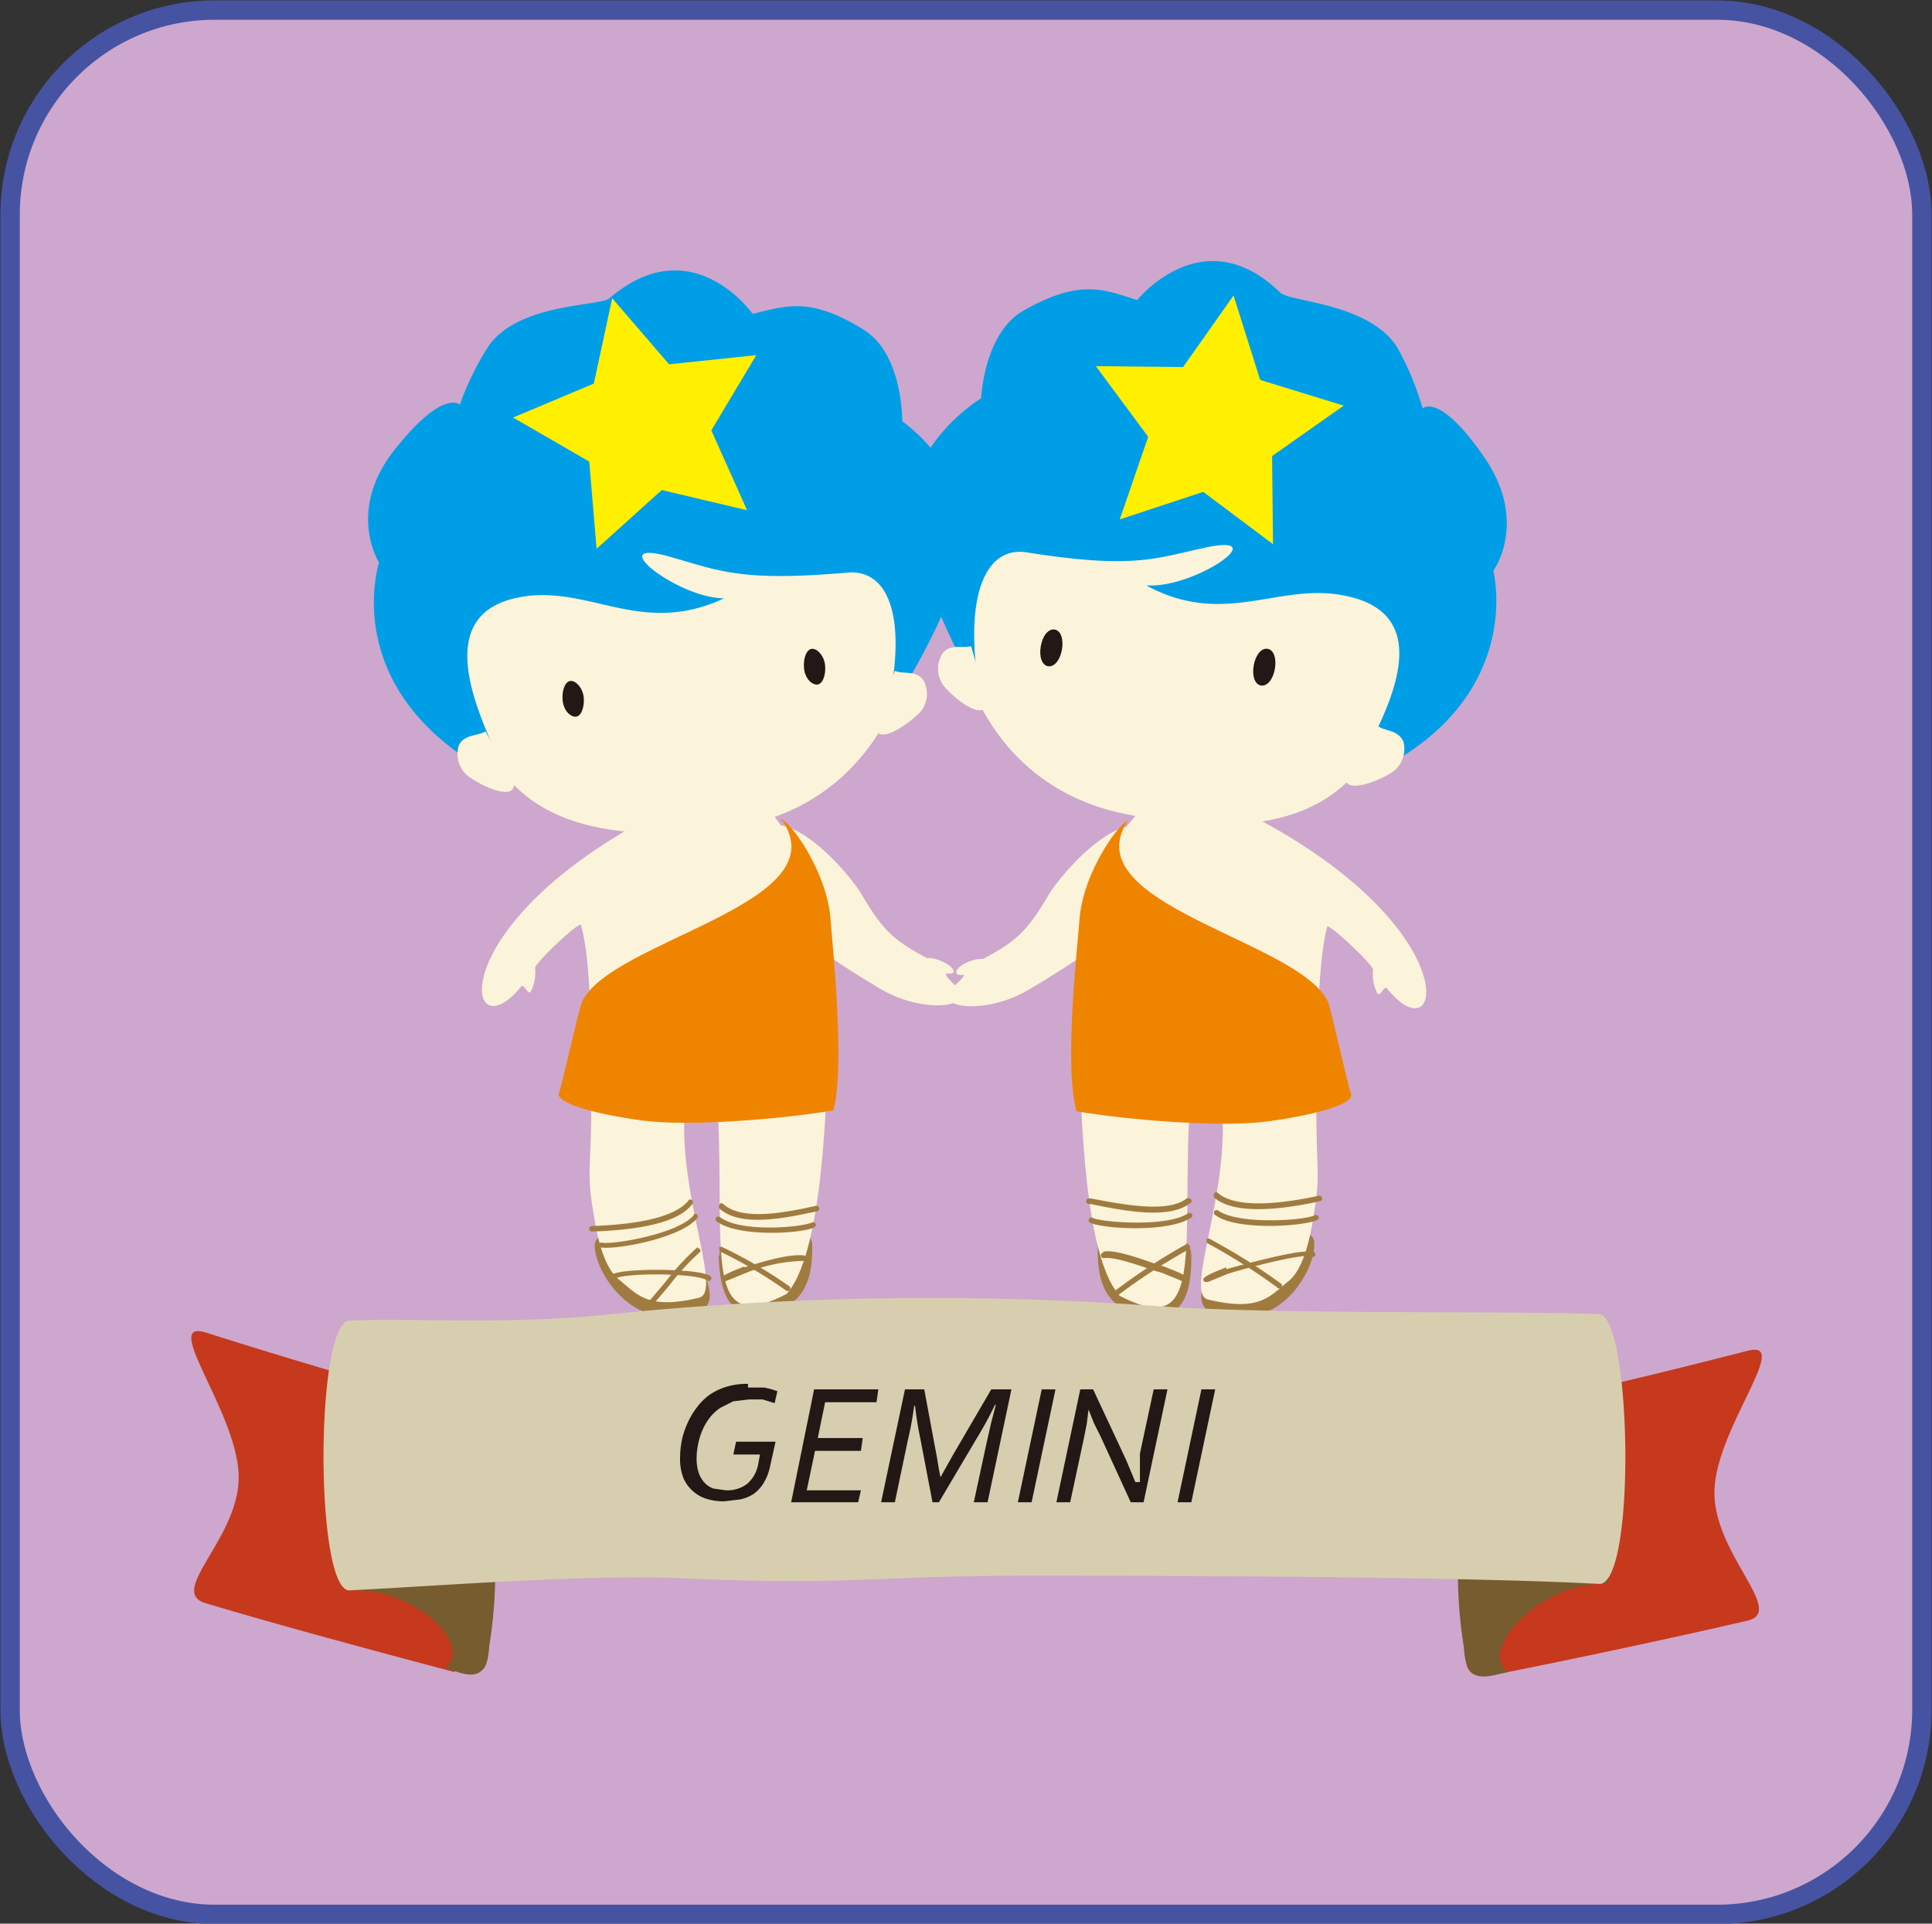 <svg xmlns="http://www.w3.org/2000/svg" xmlns:xlink="http://www.w3.org/1999/xlink" width="210.5" height="209.62" viewBox="0 0 210.5 209.62">
  <rect x="0" y="0" width="210.5" height="209.62" fill="#333333" stroke="none"/>
  <defs>
    <style>
      .cls-1, .cls-4 {
        fill: none;
      }

      .cls-2 {
        clip-path: url(#clip-path);
      }

      .cls-3 {
        fill: #cda7cd;
      }

      .cls-4 {
        stroke: #4653a2;
        stroke-miterlimit: 10;
        stroke-width: 2.11px;
      }

      .cls-5 {
        fill: #fbf3da;
      }

      .cls-6 {
        fill: #009ee7;
      }

      .cls-7 {
        fill: #231815;
      }

      .cls-8 {
        fill: #ffef00;
      }

      .cls-9 {
        fill: #a07b40;
      }

      .cls-10 {
        fill: #ef8400;
      }

      .cls-11 {
        fill: #c6391d;
      }

      .cls-11, .cls-12, .cls-13 {
        fill-rule: evenodd;
      }

      .cls-12 {
        fill: #765c2f;
      }

      .cls-13 {
        fill: #d7ceaf;
      }
    </style>
    <clipPath id="clip-path">
      <rect id="長方形_221" data-name="長方形 221" class="cls-1" width="210.5" height="209.62"/>
    </clipPath>
  </defs>
  <g id="gemini" transform="translate(105.25 104.81)">
    <g id="gemini-2" data-name="gemini" class="cls-2" transform="translate(-105.25 -104.81)">
      <path id="パス_2696" data-name="パス 2696" class="cls-3" d="M23.4,1.1H187.1a22.3,22.3,0,0,1,22.3,22.3V186.2a22.3,22.3,0,0,1-22.3,22.3H23.4A22.3,22.3,0,0,1,1.1,186.2V23.4A22.3,22.3,0,0,1,23.4,1.1"/>
      <rect id="長方形_220" data-name="長方形 220" class="cls-4" width="208.3" height="207.51" rx="22.3" transform="translate(1.1 1.1)"/>
      <path id="パス_2697" data-name="パス 2697" class="cls-5" d="M48.6,57.3c2.2,17.3-.1,37.1,30.9,32.9,21.3-2.9,25.6-29.8,14.2-42.7"/>
      <path id="パス_2698" data-name="パス 2698" class="cls-6" d="M78.9,65.2c-8.6,4-14-.9-21-.3-15.5,1.5.2,21.8-3.6,19.8-17.7-9.1-13-23.4-13-23.4S37.7,55.7,43,49s7.1-4.9,7.1-4.9a31,31,0,0,1,3.2-6.5c3.4-4.6,12-4.2,13.1-5.1,9-7.7,15.6,1.7,15.6,1.7,3.5-.8,6.2-2,12.2,1.8,4.2,2.7,4.1,9.9,4.1,9.9s7.9,5.5,6.9,13.7c-.6,5.2-9.1,20.6-8.2,16.1,1.7-9.1-.5-13.7-4.7-13.3-11.6,1-13.9-.2-19.2-1.7-7.6-2.2.4,4.3,5.6,4.5"/>
      <path id="パス_2699" data-name="パス 2699" class="cls-7" d="M89.9,72.5c.1,1.1-.3,2.1-.9,2.1s-1.3-.7-1.4-1.8.3-2.1.9-2.1,1.3.8,1.4,1.8"/>
      <path id="パス_2700" data-name="パス 2700" class="cls-7" d="M63.6,76c.1,1.1-.3,2.1-.9,2.1s-1.3-.7-1.4-1.8.3-2.1.9-2.1,1.3.8,1.4,1.8"/>
      <path id="パス_2701" data-name="パス 2701" class="cls-5" d="M97.5,73.1c.9.4,2.3-.1,3.1,1a3.1,3.1,0,0,1-.1,3.2c-.6.9-4.9,4.3-5.1,1.9"/>
      <path id="パス_2702" data-name="パス 2702" class="cls-5" d="M52.9,79.7c-.8.5-2.3.3-2.9,1.5a3.1,3.1,0,0,0,.7,3.1c.7.8,5.5,3.4,5.3,1"/>
      <path id="パス_2703" data-name="パス 2703" class="cls-8" d="M81.4,55.6l-9.3-2.2L65,59.8l-.8-9.5-8.3-4.8,8.8-3.7,2-9.3,6.2,7.2,9.5-1-4.9,8.2Z"/>
      <path id="パス_2704" data-name="パス 2704" class="cls-9" d="M78.3,136.8c.1,2.4.4,6.5,4,6.4,6.1-.2,6.2-5.1,6.2-7.4s-2.8-1.3-5.3-1.2-4.9-.1-4.8,2.2"/>
      <path id="パス_2705" data-name="パス 2705" class="cls-9" d="M64.8,135.8c.1,2.7,3.1,7.1,6.8,7.5s6-.2,5.7-2.5-1.7-5.2-4.4-5.1-8.2-2.5-8.1.1"/>
      <path id="パス_2706" data-name="パス 2706" class="cls-5" d="M84.1,89.9c3.6-.4,8.7,5.7,9.8,7.6,2.2,3.7,3.3,4.9,7.1,6.9,1.1-.1,3,.9,2.9,1.5s-2-.6.3,1.6-3.4,3.1-8.2.3A111.3,111.3,0,0,1,85.8,101"/>
      <path id="パス_2707" data-name="パス 2707" class="cls-5" d="M84,88.5c8.8,10.9,6.2,26.7,6.2,27.3-.3,7.6-.9,21.2-4.5,25.2-9.2,4.8-6.7-4.5-7.5-20.3-.1-1.5-3-4.9-3.5-.6-1.1,9.4,4.1,20.6,1.5,21.3-5.7,1.4-6.8-.4-8.8-2s-2.6-6.4-2.8-7.6c-.8-4.8,0-4.5-.2-15.7-.1-2.8.1-11-1.1-15.3-.1-.5-5.1,4.2-5,4.7a4.515,4.515,0,0,1-.5,2.6c-.4.3-.7-1.1-1.1-.5-6,7.3-8.8-6.6,14.6-18.8"/>
      <path id="パス_2708" data-name="パス 2708" class="cls-9" d="M66.8,138.8a.3.3,0,1,0,.3.5c1.1-.6,8.6-.6,9.9.2a.3.3,0,1,0,.3-.5c-1.4-.8-9.1-.8-10.4-.2"/>
      <path id="パス_2709" data-name="パス 2709" class="cls-9" d="M76,135.9a27.2,27.2,0,0,0-3.5,3.8l-1.7,2a.283.283,0,0,0,.4.4l1.7-2a27.4,27.4,0,0,1,3.4-3.7.3.3,0,0,0-.3-.4"/>
      <path id="パス_2710" data-name="パス 2710" class="cls-9" d="M75.1,130.7c-1.2,1.7-4.8,2.7-10.6,2.9a.3.3,0,0,0,0,.6c6-.2,9.7-1.2,11-3.1a.3.3,0,0,0-.5-.3"/>
      <path id="パス_2711" data-name="パス 2711" class="cls-9" d="M75.6,132.4c-1.7,2.1-9.1,3.3-10.1,3a.3.3,0,0,0-.2.5c1.3.4,8.9-.9,10.7-3.2a.3.3,0,0,0-.4-.4"/>
      <path id="パス_2712" data-name="パス 2712" class="cls-9" d="M81.1,138c-.7.3-2.4.9-2.5,1.3a.3.3,0,0,0,.2.3h.3l2.2-.9a17.613,17.613,0,0,1,6.2-1.3.3.3,0,0,0,.1-.6c-2-.2-5.4,1-6.5,1.3"/>
      <path id="パス_2713" data-name="パス 2713" class="cls-9" d="M78.4,136a.3.3,0,0,0,.1.4,48.9,48.9,0,0,1,7.1,4.2.3.3,0,1,0,.3-.5,49.6,49.6,0,0,0-7.2-4.2.3.3,0,0,0-.4.1"/>
      <path id="パス_2714" data-name="パス 2714" class="cls-9" d="M78.4,131.3a.3.3,0,0,0,0,.4c2.3,2.1,7.3,1,10.6.3a.3.3,0,1,0-.1-.6c-3.2.7-8,1.7-10.1-.2a.3.3,0,0,0-.4,0"/>
      <path id="パス_2715" data-name="パス 2715" class="cls-9" d="M78,132.7a.3.3,0,0,0,.1.4c2.4,1.8,9.6,1.3,10.7.6a.3.3,0,0,0-.3-.5c-.9.5-7.8,1.2-10.1-.6a.3.3,0,0,0-.4.1"/>
      <path id="パス_2716" data-name="パス 2716" class="cls-5" d="M155.6,57.8c-3.3,17.2-2.3,37.1-33,30.9-21-4.2-23.7-31.4-11.5-43.5"/>
      <path id="パス_2717" data-name="パス 2717" class="cls-6" d="M124.9,63.8c8.3,4.5,14.1-.1,21,1,15.3,2.4-1.5,21.7,2.4,20,18.2-8,14.4-22.6,14.4-22.6s3.9-5.3-1-12.4-6.7-5.3-6.7-5.3a31,31,0,0,0-2.8-6.7c-3.1-4.8-11.7-4.9-12.7-5.9-8.4-8.2-15.6.8-15.6.8-3.5-1.1-6.1-2.4-12.3,1.1-4.4,2.4-4.7,9.6-4.7,9.6s-8.3,5-7.7,13.2c.3,5.2,7.8,21.1,7.2,16.6-1.1-9.2,1.4-13.7,5.5-13,11.5,1.8,13.8.7,19.3-.5,7.7-1.7-.7,4.2-5.9,4.1"/>
      <path id="パス_2718" data-name="パス 2718" class="cls-7" d="M113.4,70.4c-.2,1.1.1,2.1.8,2.2s1.3-.7,1.5-1.8-.1-2.1-.8-2.2-1.3.7-1.5,1.8"/>
      <path id="パス_2719" data-name="パス 2719" class="cls-7" d="M136.6,72.5c-.2,1.1.1,2.1.8,2.2s1.3-.7,1.5-1.8-.1-2.1-.8-2.2-1.3.7-1.5,1.8"/>
      <path id="パス_2720" data-name="パス 2720" class="cls-5" d="M105.8,70.4c-.9.3-2.3-.3-3.1.8a3.1,3.1,0,0,0-.1,3.2c.5,1,4.6,4.6,5,2.2"/>
      <path id="パス_2721" data-name="パス 2721" class="cls-5" d="M150.1,79.1c.8.6,2.2.4,2.8,1.7a3.1,3.1,0,0,1-.9,3.1c-.8.8-5.7,3-5.4.7"/>
      <path id="パス_2722" data-name="パス 2722" class="cls-8" d="M138.7,59.3l-7.6-5.7-9.1,3,3.1-9-5.7-7.7,9.5.1,5.5-7.8,2.9,9.2,9.1,2.8-7.8,5.5Z"/>
      <path id="パス_2723" data-name="パス 2723" class="cls-9" d="M129.8,136.9c0,2.4-.2,6.5-3.8,6.5-6.2,0-6.4-4.8-6.4-7.2s2.7-1.4,5.3-1.4,4.9-.3,4.9,2.1"/>
      <path id="パス_2724" data-name="パス 2724" class="cls-9" d="M143.2,135.6c0,2.7-2.8,7.2-6.5,7.7s-6,0-5.8-2.3,1.5-5.3,4.2-5.3,8.1-2.8,8.1-.2"/>
      <path id="パス_2725" data-name="パス 2725" class="cls-5" d="M124,90c-3.6-.4-8.7,5.7-9.8,7.6-2.2,3.7-3.3,4.9-7.1,6.9-1.1-.1-3,.8-2.9,1.5s2-.6-.4,1.6,3.4,3.1,8.2.3a111.6,111.6,0,0,0,10.1-6.7"/>
      <path id="パス_2726" data-name="パス 2726" class="cls-5" d="M123.9,88.7c-8.9,9.7-6.3,26.6-6.3,27.3.3,7.6.8,21.2,4.4,25.2,9.2,4.8,6.8-4.5,7.6-20.3.1-1.5,3.1-4.9,3.5-.5,1,9.4-4.1,20.6-1.5,21.2,5.7,1.4,6.8-.4,8.8-2s2.6-6.4,2.8-7.6c.8-4.8,0-4.5.3-15.7.1-2.8,0-11,1.1-15.3.1-.5,5.1,4.2,5,4.7a4.515,4.515,0,0,0,.5,2.6c.4.3.7-1.1,1.1-.5,6,7.4,8.8-6.5-14.6-18.8"/>
      <path id="パス_2727" data-name="パス 2727" class="cls-9" d="M133.6,138.1c-.7.3-2.4.9-2.5,1.3a.3.3,0,0,0,.2.3h.3l2.2-.9c1.2-.4,7.8-2.2,9-1.9a.3.3,0,1,0,.1-.5c-1.5-.3-8.5,1.7-9.3,1.9"/>
      <path id="パス_2728" data-name="パス 2728" class="cls-9" d="M131.5,135.1a.3.3,0,0,0,.1.4,65.5,65.5,0,0,1,7.7,4.9.3.3,0,0,0,.3-.5,65.3,65.3,0,0,0-7.8-4.9.3.3,0,0,0-.4.1"/>
      <path id="パス_2729" data-name="パス 2729" class="cls-9" d="M132.3,130.1a.3.3,0,0,0,0,.4c1.7,1.5,5.6,1.7,11.5.4a.3.3,0,0,0-.1-.6c-5.6,1.2-9.4,1.1-11-.3a.3.3,0,0,0-.4,0"/>
      <path id="パス_2730" data-name="パス 2730" class="cls-9" d="M132.3,132a.3.3,0,0,0,.1.4c2.4,1.8,10,1.2,11.2.5a.3.3,0,0,0-.3-.5c-1,.6-8.4,1.1-10.6-.5a.3.3,0,0,0-.4.1"/>
      <path id="パス_2731" data-name="パス 2731" class="cls-9" d="M120.2,136.5a.3.3,0,1,0,.1.6c1.1-.2,4.1.9,5.6,1.4l.7.2,2.2.9h.3a.3.3,0,0,0,.2-.3c0-.4-1.8-1-2.5-1.3l-.7-.2c-1.7-.6-4.7-1.7-5.9-1.4"/>
      <path id="パス_2732" data-name="パス 2732" class="cls-9" d="M129.4,135.5a65.4,65.4,0,0,0-7.7,5,.3.3,0,1,0,.3.5,65.3,65.3,0,0,1,7.6-4.9.3.3,0,0,0-.2-.5"/>
      <path id="パス_2733" data-name="パス 2733" class="cls-9" d="M129.4,130.5c-2,1.8-7.3.7-10.5.1h-.2a.3.3,0,0,0-.1.6h.2c3.5.7,8.7,1.8,11-.2a.3.3,0,0,0-.4-.4"/>
      <path id="パス_2734" data-name="パス 2734" class="cls-9" d="M129.6,132.1c-2.1,1.7-9.6,1.1-10.6.6a.3.3,0,0,0-.3.5c1.2.7,8.8,1.2,11.2-.6a.3.3,0,0,0-.3-.4"/>
      <path id="パス_2735" data-name="パス 2735" class="cls-10" d="M123.1,89.4c-.8-.3-5.2,5.6-5.5,11-.2,2.7-1.7,15.9-.3,20.7,5.3.9,15.6,1.8,20.8,1.1s9.5-1.9,9.1-3-2.2-9.3-2.5-10c-3-6.7-27.9-10.6-21.8-19.8"/>
      <path id="パス_2736" data-name="パス 2736" class="cls-10" d="M85,89.3c.8-.3,5.2,5.7,5.5,11,.2,2.7,1.6,15.9.3,20.7-5.3.9-15.6,1.8-20.8,1.1s-9.5-1.9-9.1-3,2.2-9.3,2.5-9.9c3-6.7,27.9-10.6,21.9-19.7"/>
      <path id="パス_2737" data-name="パス 2737" class="cls-11" d="M163.3,182.4c9.1-1.8,19.8-4.1,27.1-5.8,4.3-1-3.9-7.4-3.6-14.3s8.5-16.4,3.6-15.1c-8.2,2.1-15.9,4-27.9,6.6l-2.5,2.1c-1,8-1.7,16-.4,24.1.1,2.5.9,3,3.6,2.4"/>
      <path id="パス_2738" data-name="パス 2738" class="cls-12" d="M164.3,182.2c-3.4-2.3,3.6-10,10.9-9.6-1.1-7-7.2-14.3-15.6-13-.8,6.5-1.2,13.3-.1,19.9.2,4.4,2.7,3.1,4.8,2.7"/>
      <path id="パス_2739" data-name="パス 2739" class="cls-11" d="M49.5,182.2c-9.1-2.4-19.8-5.3-27.1-7.5-4.3-1.3,3.9-7.2,3.6-14.1s-8.5-16.9-3.6-15.4c8.2,2.6,15.9,4.9,27.9,8.3l2.5,2.2c1,8.1,1.7,16.1.4,24.1-.1,2.5-.9,2.9-3.6,2.2"/>
      <path id="パス_2740" data-name="パス 2740" class="cls-12" d="M48.4,181.8c3.4-2.3-3.1-8.9-10.4-8.5,1.1-7,6.8-15,15.2-13.8.8,6.5,1.2,13.3.1,19.9-.2,4.4-2.8,3-4.9,2.3"/>
      <path id="パス_2741" data-name="パス 2741" class="cls-13" d="M38.1,143.9c7.3-.3,17.2.5,28.5-.7a344.1,344.1,0,0,1,59.1-.9c13.7,1,38.4.5,48.5.9,3.6.1,4.1,29.7,0,29.4-12.7-.7-40-.9-61.6-.9-17.9,0-19.7,1.1-37.9.3-10.4-.5-26.5.8-36.6,1.3-3.8.2-3.8-29.3,0-29.4"/>
      <path id="パス_2742" data-name="パス 2742" class="cls-7" d="M81.5,151.2h1.8l.8.2.6.2-.3,1.3-1.3-.4H81.6l-1.7.2-1.4.7a5.3,5.3,0,0,0-1.1,1,6.2,6.2,0,0,0-.8,1.3,7.2,7.2,0,0,0-.5,1.5,8,8,0,0,0-.2,1.6,5.1,5.1,0,0,0,.2,1.6,3,3,0,0,0,.6,1.1,2.6,2.6,0,0,0,1,.7l1.4.2a3.6,3.6,0,0,0,2.3-.7,3.7,3.7,0,0,0,1.2-2.1l.2-1.1H79.9l.3-1.4h4.3l-.6,2.7a5.5,5.5,0,0,1-.7,1.8,4,4,0,0,1-1.1,1.2,4.3,4.3,0,0,1-1.5.6l-1.7.2a6.2,6.2,0,0,1-2-.3,4,4,0,0,1-1.5-.9,3.9,3.9,0,0,1-1-1.5,5.8,5.8,0,0,1-.3-2.1,9.6,9.6,0,0,1,.2-1.9,8.6,8.6,0,0,1,.6-1.8,8.1,8.1,0,0,1,1-1.7,6.6,6.6,0,0,1,1.4-1.4,6.8,6.8,0,0,1,1.9-.9,7.6,7.6,0,0,1,2.3-.3"/>
      <path id="パス_2743" data-name="パス 2743" class="cls-7" d="M87.9,162.4h5.9l-.3,1.3H86.2l2.5-12.3h7l-.2,1.4H89.9l-.8,3.9H94l-.2,1.4h-5Z"/>
      <path id="パス_2744" data-name="パス 2744" class="cls-7" d="M102.4,161.1l1.4-2.5,4.2-7.2h2.2l-2.6,12.3h-1.5l1.4-6.5.5-2.2.5-1.9h-.1a39.214,39.214,0,0,1-1.9,3.5l-4.2,7.1h-.7l-1.3-6.8q-.4-1.9-.6-3.7h-.1a35.887,35.887,0,0,1-.7,3.8l-1.4,6.7H96l2.6-12.3h2.1l1.4,7.5q.2,1.3.4,2.2Z"/>
      <path id="パス_2745" data-name="パス 2745" class="cls-7" d="M110.9,163.7l2.6-12.3H115l-2.6,12.3Z"/>
      <path id="パス_2746" data-name="パス 2746" class="cls-7" d="M124.2,161.5v-3.1l1.5-7h1.5l-2.6,12.3h-1.4l-3.3-7.2-.7-1.4-.6-1.5h0l-.2,1.6-.3,1.5-1.5,7h-1.5l2.6-12.3h1.4l3.6,7.7.5,1.2.5,1.2Z"/>
      <path id="パス_2747" data-name="パス 2747" class="cls-7" d="M128.3,163.7l2.6-12.3h1.5l-2.6,12.3Z"/>
    </g>
  </g>
</svg>

